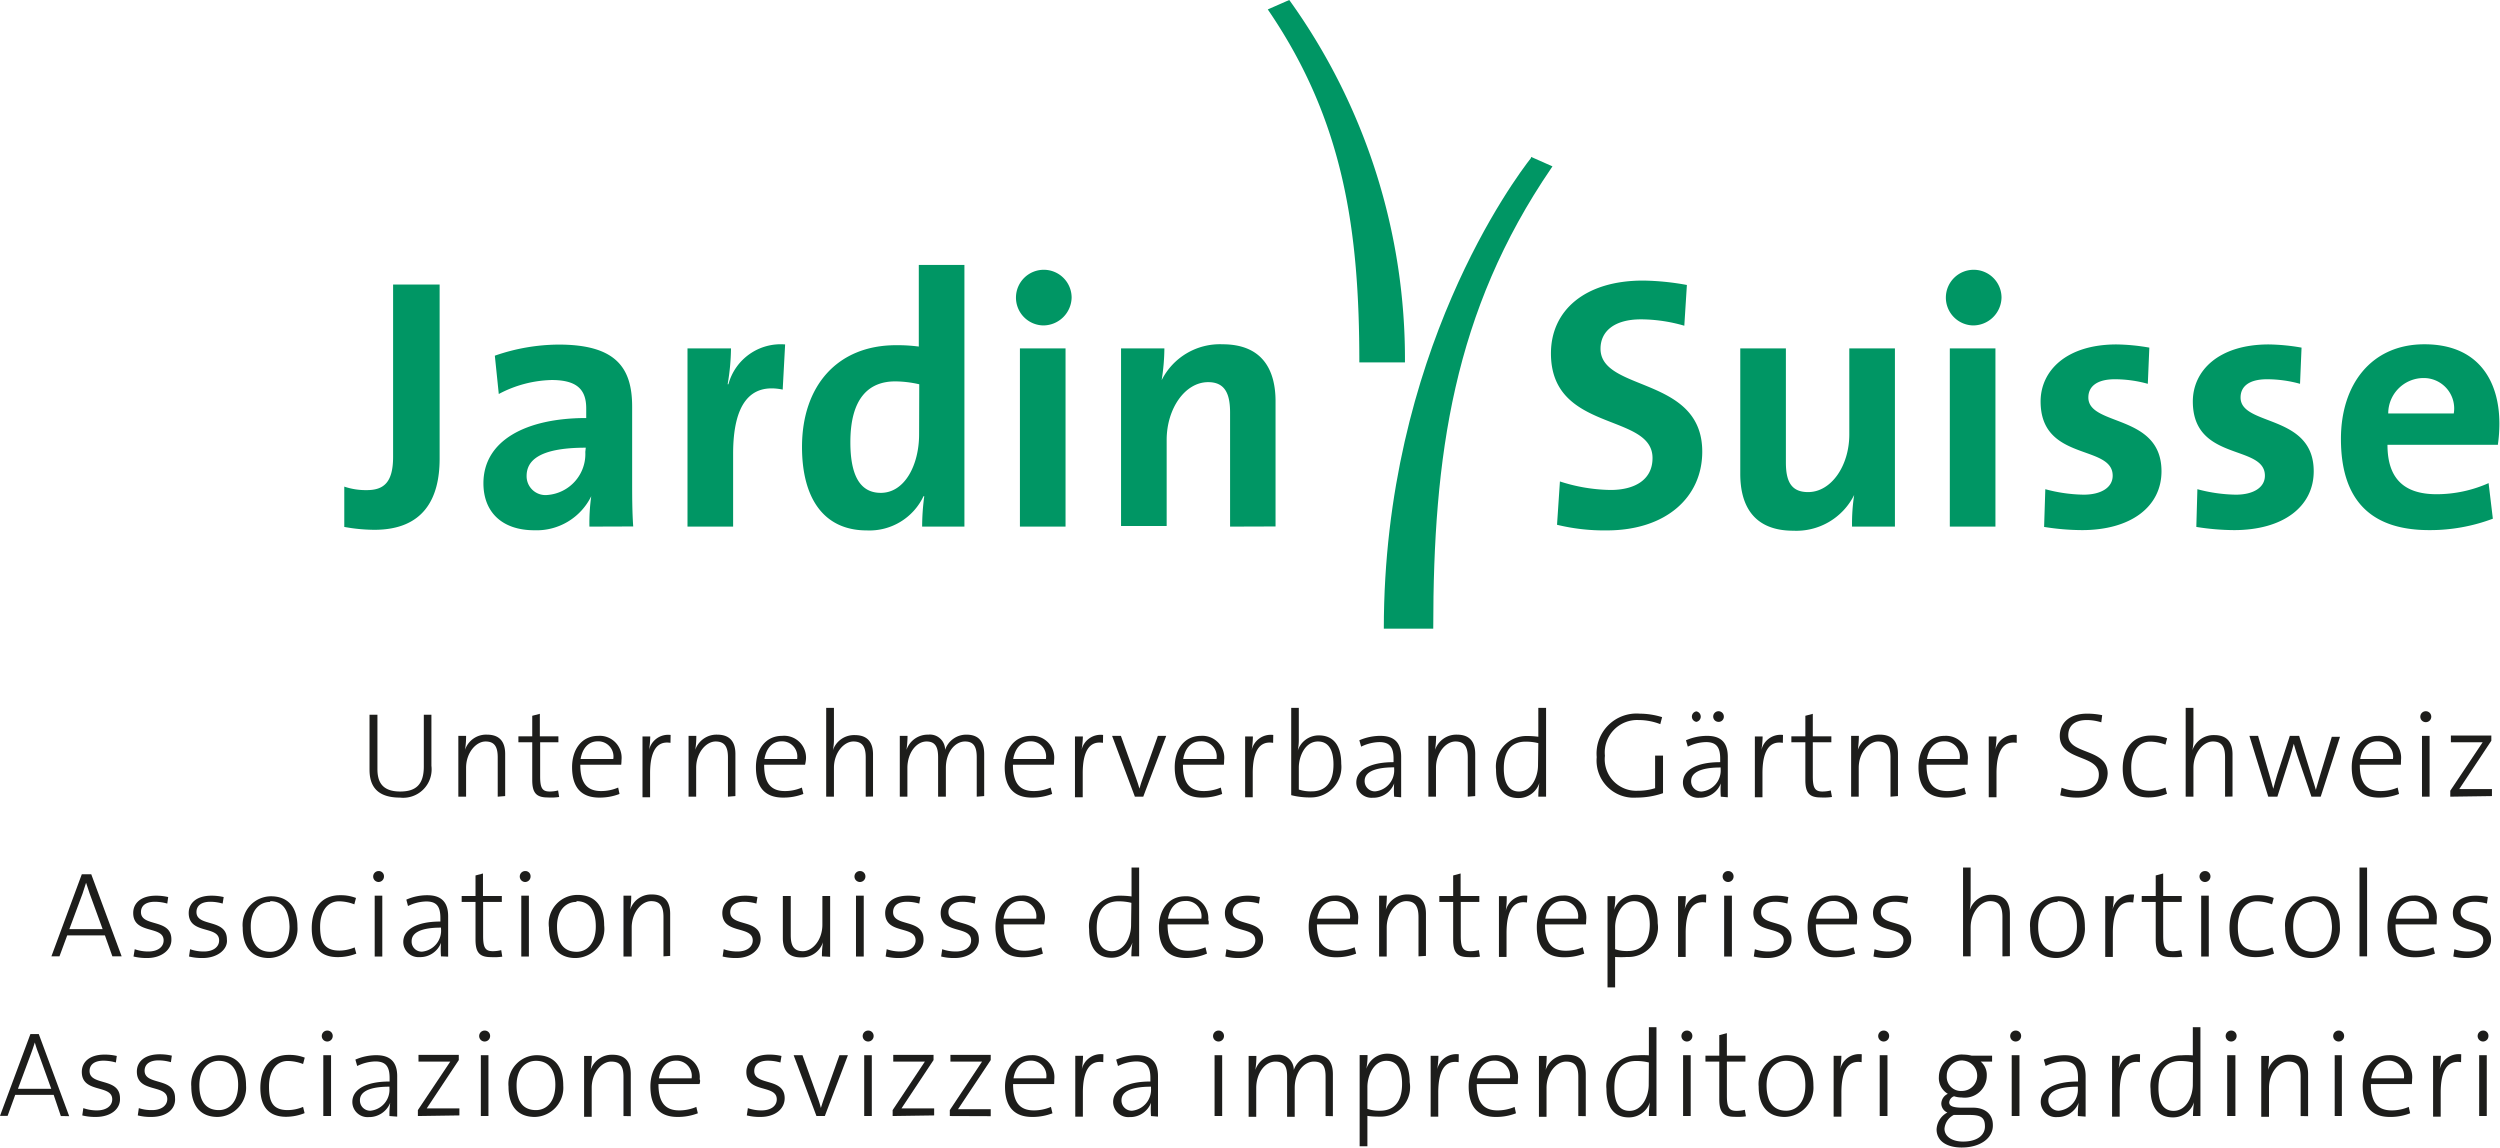 <svg id="Logo" xmlns="http://www.w3.org/2000/svg" viewBox="0 0 164.4 75.46"><defs><style>.cls-1{fill:#009664;}.cls-2{fill:#1d1d1b;}</style></defs><path class="cls-1" d="M24.64,34.84a11.14,11.14,0,0,1-2-.19V32a4.4,4.4,0,0,0,1.47.23c1.1,0,1.74-.47,1.74-2.19V18.71h3.06V30.17c0,2.62-1.06,4.67-4.29,4.67"/><path class="cls-1" d="M38.76,34.63a12.75,12.75,0,0,1,.12-2l0,0a4,4,0,0,1-3.74,2.24c-2.13,0-3.35-1.2-3.35-3.09,0-2.8,2.78-4.29,6.76-4.29v-.63c0-1.23-.59-1.87-2.28-1.87a7.78,7.78,0,0,0-3.47.92l-.26-2.52a12.94,12.94,0,0,1,4.2-.73c3.77,0,4.83,1.53,4.83,4.08v4.88c0,.94,0,2,.07,3Zm-.24-5.19c-3.18,0-3.89.92-3.89,1.86A1.24,1.24,0,0,0,36,32.55a2.7,2.7,0,0,0,2.49-2.83Z"/><path class="cls-1" d="M51.47,25.62c-2.17-.45-3.26,1-3.26,4.22v4.79h-3V22.91h2.86a14.67,14.67,0,0,1-.22,2.36h.05a3.56,3.56,0,0,1,3.73-2.62Z"/><path class="cls-1" d="M60.64,34.63a15.18,15.18,0,0,1,.14-2h-.05A3.93,3.93,0,0,1,57,34.88c-2.85,0-4.26-2.14-4.26-5.49,0-4,2.31-6.69,6.19-6.69a10.83,10.83,0,0,1,1.49.09V17.42h3V34.63Zm-.19-9.36a7.25,7.25,0,0,0-1.58-.19c-1.72,0-2.95,1.08-2.95,4,0,2.19.64,3.33,2,3.33,1.58,0,2.52-1.84,2.52-3.85Z"/><path class="cls-1" d="M68.58,21.4a1.83,1.83,0,1,1,1.89-1.84,1.87,1.87,0,0,1-1.89,1.84m-1.51,1.51h3V34.63h-3Z"/><path class="cls-1" d="M80.89,34.63v-7.5c0-1.23-.33-2-1.44-2-1.53,0-2.73,1.75-2.73,3.8v5.66h-3V22.91h2.85A13.79,13.79,0,0,1,76.39,25l0,0a4.28,4.28,0,0,1,4-2.36c2.64,0,3.49,1.7,3.49,3.75v8.23Z"/><path class="cls-1" d="M105.65,34.88a13.19,13.19,0,0,1-3.26-.37l.19-2.85a11.25,11.25,0,0,0,3.33.56c1.55,0,2.76-.64,2.76-2.1,0-3-6.68-1.65-6.68-6.88,0-2.83,2.24-4.79,6.06-4.79a16.94,16.94,0,0,1,2.88.29l-.17,2.68a10.34,10.34,0,0,0-2.85-.42c-1.77,0-2.66.8-2.66,1.93,0,2.85,6.69,1.79,6.69,6.77,0,3-2.38,5.18-6.29,5.18"/><path class="cls-1" d="M121.79,34.63a12.54,12.54,0,0,1,.14-2.08l0,0a4.25,4.25,0,0,1-4,2.35c-2.64,0-3.49-1.69-3.49-3.74V22.91h3v7.5c0,1.22.33,1.95,1.46,1.95,1.53,0,2.71-1.74,2.71-3.79V22.91h3V34.63Z"/><path class="cls-1" d="M129.73,21.4a1.83,1.83,0,1,1,1.89-1.84,1.87,1.87,0,0,1-1.89,1.84m-1.51,1.51h3V34.63h-3Z"/><path class="cls-1" d="M136.88,34.86a16,16,0,0,1-2.46-.21l.08-2.48a10.2,10.2,0,0,0,2.52.36c1.15,0,1.91-.47,1.91-1.25,0-2.08-4.74-.9-4.74-4.88,0-2,1.67-3.75,5-3.75a13.26,13.26,0,0,1,2.15.21l-.1,2.38a8.12,8.12,0,0,0-2.17-.3c-1.17,0-1.74.47-1.74,1.2,0,1.91,4.81,1.06,4.81,4.85,0,2.32-2,3.87-5.23,3.87"/><path class="cls-1" d="M146.88,34.86a16,16,0,0,1-2.45-.21l.07-2.48a10.29,10.29,0,0,0,2.53.36c1.15,0,1.91-.47,1.91-1.25,0-2.08-4.74-.9-4.74-4.88,0-2,1.67-3.75,5-3.75a13.37,13.37,0,0,1,2.15.21l-.1,2.38a8.12,8.12,0,0,0-2.17-.3c-1.18,0-1.74.47-1.74,1.2,0,1.91,4.81,1.06,4.81,4.85,0,2.32-2,3.87-5.24,3.87"/><path class="cls-1" d="M164.3,29.25H157c0,2.19,1.06,3.25,3.23,3.25a8.43,8.43,0,0,0,3.42-.73l.28,2.34a11.72,11.72,0,0,1-4.19.75c-3.73,0-5.8-1.86-5.8-6,0-3.58,2-6.22,5.49-6.22s4.93,2.33,4.93,5.23a9.93,9.93,0,0,1-.1,1.37m-4.93-4.38a2.33,2.33,0,0,0-2.28,2.33h4.31a2,2,0,0,0-2-2.33"/><path class="cls-1" d="M100.67,10.4C99.68,11.66,91,23.22,91,41.34h3.25c0-11.36,1.32-20.85,7.76-30.28l.08-.12-1.4-.62Z"/><path class="cls-1" d="M83.37.62l.08.12C88.38,8,89.39,15.19,89.39,23.83h3A40.42,40.42,0,0,0,84.84.08L84.78,0Z"/><path class="cls-2" d="M26.3,52.45c-1.66,0-2-.93-2-1.84V47h.52v3.57c0,.8.27,1.48,1.5,1.48,1,0,1.55-.43,1.55-1.64V47h.5v3.36A1.87,1.87,0,0,1,26.3,52.45Z"/><path class="cls-2" d="M32.73,52.39V49.81c0-.66-.18-1.05-.8-1.05s-1.28.73-1.28,1.73v1.9h-.51v-4h.51a5.45,5.45,0,0,1-.07.92h0a1.46,1.46,0,0,1,1.44-1c.92,0,1.2.57,1.2,1.27v2.77Z"/><path class="cls-2" d="M36,52.44c-.77,0-1-.35-1-1.15V48.81h-.91v-.39H35V47.07l.5-.13v1.48h1.22v.39H35.52v2.24c0,.76.13,1,.63,1a2.17,2.17,0,0,0,.55-.07l.07.43A3.62,3.62,0,0,1,36,52.44Z"/><path class="cls-2" d="M40.85,50.29H38.16c0,1.2.44,1.73,1.37,1.73a2.84,2.84,0,0,0,1.12-.23l.09.42a3.59,3.59,0,0,1-1.33.24c-1.16,0-1.79-.64-1.79-2,0-1.18.64-2.06,1.72-2.06a1.44,1.44,0,0,1,1.53,1.59A2.58,2.58,0,0,1,40.85,50.29Zm-1.54-1.54c-.59,0-1,.42-1.13,1.16h2.15A1,1,0,0,0,39.31,48.75Z"/><path class="cls-2" d="M44.09,48.85c-.91-.15-1.34.57-1.34,2v1.58h-.5v-4h.51a5.75,5.75,0,0,1-.1,1h0a1.29,1.29,0,0,1,1.44-1.1Z"/><path class="cls-2" d="M47.87,52.39V49.81c0-.66-.19-1.05-.81-1.05s-1.28.73-1.28,1.73v1.9h-.5v-4h.51a5.45,5.45,0,0,1-.07.92h0a1.48,1.48,0,0,1,1.44-1c.92,0,1.2.57,1.2,1.27v2.77Z"/><path class="cls-2" d="M52.94,50.29H50.25c0,1.2.44,1.73,1.36,1.73a2.77,2.77,0,0,0,1.12-.23l.1.42a3.63,3.63,0,0,1-1.33.24c-1.16,0-1.79-.64-1.79-2,0-1.18.64-2.06,1.72-2.06A1.44,1.44,0,0,1,53,49.94,2.58,2.58,0,0,1,52.94,50.29ZM51.4,48.75c-.59,0-1,.42-1.13,1.16h2.15A1,1,0,0,0,51.4,48.75Z"/><path class="cls-2" d="M56.93,52.39V49.81c0-.66-.19-1.05-.81-1.05s-1.28.73-1.28,1.73v1.9h-.51V46.55h.51v2a3.74,3.74,0,0,1-.07.79h0a1.47,1.47,0,0,1,1.44-1c.92,0,1.2.57,1.2,1.27v2.77Z"/><path class="cls-2" d="M64.23,52.39V49.81c0-.63-.15-1.05-.77-1.05s-1.26.65-1.26,1.75v1.88h-.51V49.81c0-.57-.11-1.05-.76-1.05s-1.26.72-1.26,1.75v1.88h-.5v-4h.51a6.86,6.86,0,0,1-.07.92h0a1.48,1.48,0,0,1,1.43-1,1,1,0,0,1,1.11,1,1.47,1.47,0,0,1,1.4-1c.74,0,1.17.38,1.17,1.28v2.76Z"/><path class="cls-2" d="M69.3,50.29H66.61c0,1.2.44,1.73,1.36,1.73a2.77,2.77,0,0,0,1.12-.23l.1.42a3.63,3.63,0,0,1-1.33.24c-1.16,0-1.79-.64-1.79-2,0-1.18.64-2.06,1.72-2.06a1.44,1.44,0,0,1,1.53,1.59A2.58,2.58,0,0,1,69.3,50.29Zm-1.54-1.54c-.59,0-1,.42-1.13,1.16h2.15A1,1,0,0,0,67.76,48.75Z"/><path class="cls-2" d="M72.53,48.85c-.9-.15-1.33.57-1.33,2v1.58h-.51v-4h.52a5.84,5.84,0,0,1-.11,1h0a1.29,1.29,0,0,1,1.44-1.1Z"/><path class="cls-2" d="M75.18,52.39h-.55l-1.5-4h.58l1,2.79c.09.25.15.44.22.68h0q.09-.33.21-.66l1-2.81h.55Z"/><path class="cls-2" d="M80.48,50.29H77.79c0,1.2.44,1.73,1.37,1.73a2.84,2.84,0,0,0,1.12-.23l.09.42a3.57,3.57,0,0,1-1.32.24c-1.16,0-1.8-.64-1.8-2,0-1.18.64-2.06,1.72-2.06a1.44,1.44,0,0,1,1.53,1.59A2.58,2.58,0,0,1,80.48,50.29Zm-1.54-1.54c-.59,0-1,.42-1.13,1.16H80A1,1,0,0,0,78.94,48.75Z"/><path class="cls-2" d="M83.72,48.85c-.91-.15-1.34.57-1.34,2v1.58h-.5v-4h.51a5.75,5.75,0,0,1-.1,1h0a1.29,1.29,0,0,1,1.44-1.1Z"/><path class="cls-2" d="M86.2,52.44a4.92,4.92,0,0,1-1.29-.15V46.55h.5v2.09a3.45,3.45,0,0,1-.07.72h0a1.45,1.45,0,0,1,1.39-1c.93,0,1.47.63,1.47,1.87A2,2,0,0,1,86.2,52.44Zm.47-3.68c-.86,0-1.26,1-1.26,1.71v1.45a2.44,2.44,0,0,0,.84.12c.87,0,1.44-.52,1.44-1.77C87.69,49.33,87.37,48.76,86.67,48.76Z"/><path class="cls-2" d="M91.68,52.39a5.59,5.59,0,0,1,0-.87h0a1.47,1.47,0,0,1-1.41.94,1,1,0,0,1-1.08-1c0-.79.84-1.34,2.45-1.34v-.22c0-.74-.23-1.1-.94-1.1a2.87,2.87,0,0,0-1.19.3l-.12-.42a3.5,3.5,0,0,1,1.38-.29c1,0,1.37.54,1.37,1.38v1.43c0,.41,0,.87,0,1.23Zm0-1.93c-1.51,0-1.94.43-1.94.88a.67.67,0,0,0,.7.7,1.39,1.39,0,0,0,1.24-1.48Z"/><path class="cls-2" d="M96.52,52.39V49.81c0-.66-.19-1.05-.81-1.05s-1.28.73-1.28,1.73v1.9h-.5v-4h.51a6.74,6.74,0,0,1-.07.92h0a1.48,1.48,0,0,1,1.44-1c.92,0,1.2.57,1.2,1.27v2.77Z"/><path class="cls-2" d="M101.16,52.39a5.49,5.49,0,0,1,.07-.91h0a1.43,1.43,0,0,1-1.38,1c-1,0-1.47-.71-1.47-1.87a2,2,0,0,1,2-2.21,5.36,5.36,0,0,1,.78.05V46.55h.51v5.84Zm0-3.52a3.42,3.42,0,0,0-.83-.1c-.87,0-1.44.52-1.44,1.76,0,.95.32,1.52,1,1.52.85,0,1.25-1,1.25-1.72Z"/><path class="cls-2" d="M107.62,52.45A2.44,2.44,0,0,1,105,49.79a2.63,2.63,0,0,1,2.83-2.86,5,5,0,0,1,1.47.23l-.12.46a3.94,3.94,0,0,0-1.43-.27,2.13,2.13,0,0,0-2.21,2.35A2.07,2.07,0,0,0,107.7,52a3.69,3.69,0,0,0,1.14-.17V49.69h.52v2.47A5.34,5.34,0,0,1,107.62,52.45Z"/><path class="cls-2" d="M113.16,52.39a5.59,5.59,0,0,1,0-.87h0a1.47,1.47,0,0,1-1.41.94,1,1,0,0,1-1.08-1c0-.79.84-1.34,2.45-1.34v-.22c0-.74-.23-1.1-.94-1.1a2.87,2.87,0,0,0-1.19.3l-.12-.42a3.51,3.51,0,0,1,1.39-.29c1,0,1.36.54,1.36,1.38v1.43c0,.41,0,.87,0,1.23Zm-1.61-4.92a.35.35,0,0,1,0-.69.35.35,0,0,1,0,.69Zm1.6,3c-1.5,0-1.94.43-1.94.88a.67.67,0,0,0,.7.7,1.39,1.39,0,0,0,1.24-1.48Zm-.13-3a.35.35,0,1,1,.34-.34A.34.34,0,0,1,113,47.47Z"/><path class="cls-2" d="M117.24,48.85c-.91-.15-1.34.57-1.34,2v1.58h-.5v-4h.51a5.75,5.75,0,0,1-.1,1h0a1.29,1.29,0,0,1,1.44-1.1Z"/><path class="cls-2" d="M119.72,52.44c-.78,0-1-.35-1-1.15V48.81h-.92v-.39h.92V47.07l.49-.13v1.48h1.22v.39h-1.22v2.24c0,.76.14,1,.63,1a2.17,2.17,0,0,0,.55-.07l.08.43A3.77,3.77,0,0,1,119.72,52.44Z"/><path class="cls-2" d="M124.32,52.39V49.81c0-.66-.19-1.05-.81-1.05s-1.28.73-1.28,1.73v1.9h-.5v-4h.51a6.74,6.74,0,0,1-.07.92h0a1.48,1.48,0,0,1,1.44-1c.92,0,1.2.57,1.2,1.27v2.77Z"/><path class="cls-2" d="M129.39,50.29h-2.7c0,1.2.44,1.73,1.37,1.73a2.84,2.84,0,0,0,1.12-.23l.1.42a3.67,3.67,0,0,1-1.33.24c-1.16,0-1.79-.64-1.79-2,0-1.18.64-2.06,1.72-2.06a1.44,1.44,0,0,1,1.52,1.59C129.4,50,129.4,50.15,129.39,50.29Zm-1.55-1.54c-.59,0-1,.42-1.12,1.16h2.15A1,1,0,0,0,127.84,48.75Z"/><path class="cls-2" d="M132.62,48.85c-.9-.15-1.33.57-1.33,2v1.58h-.51v-4h.51a5.75,5.75,0,0,1-.1,1h0a1.28,1.28,0,0,1,1.43-1.1Z"/><path class="cls-2" d="M136.62,52.45a3.94,3.94,0,0,1-1.14-.15l.09-.5a3,3,0,0,0,1.09.21c.73,0,1.36-.3,1.36-1.08,0-1.34-2.57-.86-2.57-2.54,0-.84.63-1.46,1.79-1.46a4.87,4.87,0,0,1,1,.1l-.06.47a3.24,3.24,0,0,0-.94-.15c-.83,0-1.23.39-1.23,1,0,1.3,2.59.83,2.59,2.52C138.56,51.8,137.8,52.45,136.62,52.45Z"/><path class="cls-2" d="M141.29,52.44c-.84,0-1.7-.36-1.7-1.9,0-1.32.66-2.17,1.86-2.17a2.83,2.83,0,0,1,1.06.18l-.11.42a2.9,2.9,0,0,0-1-.2c-.8,0-1.25.7-1.25,1.67S140.37,52,141.4,52a2.67,2.67,0,0,0,1-.21l.1.41A3.3,3.3,0,0,1,141.29,52.44Z"/><path class="cls-2" d="M146.32,52.39V49.81c0-.66-.18-1.05-.8-1.05s-1.28.73-1.28,1.73v1.9h-.51V46.55h.51v2a3.74,3.74,0,0,1-.07.79h0a1.47,1.47,0,0,1,1.44-1c.92,0,1.2.57,1.2,1.27v2.77Z"/><path class="cls-2" d="M152.61,52.39H152l-.94-2.75c-.08-.24-.15-.48-.22-.73h0c-.08.34-.19.66-.29,1l-.79,2.48h-.6l-1.24-4h.57l.74,2.55c.1.36.2.69.26.93h0c.07-.29.17-.62.26-.93l.83-2.55h.61L152,51c.17.51.22.71.29.94h0c.08-.29.16-.53.27-.93l.78-2.56h.54Z"/><path class="cls-2" d="M157.88,50.29h-2.7c0,1.2.44,1.73,1.37,1.73a2.84,2.84,0,0,0,1.12-.23l.09.42a3.57,3.57,0,0,1-1.32.24c-1.16,0-1.79-.64-1.79-2,0-1.18.64-2.06,1.71-2.06a1.44,1.44,0,0,1,1.53,1.59C157.89,50,157.89,50.15,157.88,50.29Zm-1.55-1.54c-.59,0-1,.42-1.12,1.16h2.15A1,1,0,0,0,156.33,48.75Z"/><path class="cls-2" d="M159.52,47.49a.36.36,0,1,1,.36-.36A.36.36,0,0,1,159.52,47.49Zm-.25,4.9v-4h.5v4Z"/><path class="cls-2" d="M161.13,52.39V52l2.13-3.19h-2.09v-.44h2.66v.34l-2.11,3.18h2.15v.46Z"/><path class="cls-2" d="M7.39,62.89,6.9,61.51H4.42l-.51,1.38H3.38l2-5.4H6l2,5.4ZM5.9,58.77c-.09-.26-.17-.49-.24-.72h0c-.07.23-.15.46-.23.71L4.56,61.1H6.75Z"/><path class="cls-2" d="M9.67,63a3.57,3.57,0,0,1-.89-.1l.08-.48a2.62,2.62,0,0,0,.9.15c.59,0,1-.28,1-.73,0-1-2-.37-2-1.8,0-.66.52-1.14,1.5-1.14a3.5,3.5,0,0,1,.8.09l-.06.43a3,3,0,0,0-.81-.12c-.62,0-.92.27-.92.68,0,1,2,.4,2,1.79C11.3,62.4,10.69,63,9.67,63Z"/><path class="cls-2" d="M13.32,63a3.57,3.57,0,0,1-.89-.1l.07-.48a2.67,2.67,0,0,0,.91.15c.59,0,1-.28,1-.73,0-1-2-.37-2-1.8,0-.66.52-1.14,1.5-1.14a3.57,3.57,0,0,1,.8.09l-.07.43a2.91,2.91,0,0,0-.8-.12c-.62,0-.92.27-.92.68,0,1,2,.4,2,1.79C15,62.4,14.34,63,13.32,63Z"/><path class="cls-2" d="M17.69,63c-1.06,0-1.73-.64-1.73-2a1.88,1.88,0,0,1,1.86-2.06c.93,0,1.74.51,1.74,2A1.92,1.92,0,0,1,17.69,63Zm.08-3.69c-.66,0-1.28.5-1.28,1.61s.46,1.67,1.29,1.67c.65,0,1.26-.51,1.26-1.67C19,59.87,18.61,59.26,17.77,59.26Z"/><path class="cls-2" d="M22.2,62.94c-.84,0-1.7-.36-1.7-1.9,0-1.32.65-2.17,1.86-2.17a2.74,2.74,0,0,1,1.05.18l-.11.42a2.85,2.85,0,0,0-1-.2c-.8,0-1.25.7-1.25,1.67s.25,1.57,1.27,1.57a2.59,2.59,0,0,0,1-.21l.11.41A3.3,3.3,0,0,1,22.2,62.94Z"/><path class="cls-2" d="M24.9,58a.36.36,0,0,1,0-.72.34.34,0,0,1,.35.36A.36.36,0,0,1,24.9,58Zm-.26,4.9v-4h.5v4Z"/><path class="cls-2" d="M29,62.89A5.59,5.59,0,0,1,29,62h0a1.47,1.47,0,0,1-1.41.94,1,1,0,0,1-1.07-1c0-.79.84-1.34,2.44-1.34v-.22c0-.74-.22-1.1-.93-1.1a2.87,2.87,0,0,0-1.2.3l-.11-.42a3.42,3.42,0,0,1,1.38-.29c1,0,1.37.54,1.37,1.38v1.43c0,.41,0,.87,0,1.23ZM29,61c-1.5,0-1.93.43-1.93.88a.66.66,0,0,0,.69.7A1.39,1.39,0,0,0,29,61.06Z"/><path class="cls-2" d="M32.27,62.94c-.77,0-1-.35-1-1.15V59.31h-.91v-.39h.91V57.57l.49-.13v1.48H33v.39H31.77v2.24c0,.76.14,1,.64,1a2.23,2.23,0,0,0,.55-.07l.07.43A3.69,3.69,0,0,1,32.27,62.94Z"/><path class="cls-2" d="M34.54,58a.36.36,0,0,1,0-.72.34.34,0,0,1,.35.36A.36.36,0,0,1,34.54,58Zm-.26,4.9v-4h.5v4Z"/><path class="cls-2" d="M37.83,63c-1,0-1.73-.64-1.73-2A1.89,1.89,0,0,1,38,58.85c.92,0,1.73.51,1.73,2A1.92,1.92,0,0,1,37.83,63Zm.08-3.69c-.66,0-1.28.5-1.28,1.61s.46,1.67,1.29,1.67c.65,0,1.26-.51,1.26-1.67C39.18,59.87,38.75,59.26,37.91,59.26Z"/><path class="cls-2" d="M43.63,62.89V60.31c0-.66-.18-1.05-.81-1.05S41.54,60,41.54,61v1.9H41v-4h.51a5.45,5.45,0,0,1-.07.92h0a1.45,1.45,0,0,1,1.43-1c.92,0,1.2.57,1.2,1.27v2.77Z"/><path class="cls-2" d="M48.41,63a3.51,3.51,0,0,1-.89-.1l.07-.48a2.67,2.67,0,0,0,.91.15c.59,0,1-.28,1-.73,0-1-2-.37-2-1.8,0-.66.52-1.14,1.51-1.14a3.57,3.57,0,0,1,.8.09l-.07.43a3,3,0,0,0-.81-.12c-.61,0-.91.27-.91.68,0,1,2,.4,2,1.79C50,62.4,49.43,63,48.41,63Z"/><path class="cls-2" d="M54.05,62.89a5.57,5.57,0,0,1,.07-.93h0a1.46,1.46,0,0,1-1.44,1c-.92,0-1.2-.56-1.2-1.27V58.92H52v2.57c0,.66.17,1.06.8,1.06s1.28-.73,1.28-1.74V58.92h.51v4Z"/><path class="cls-2" d="M56.55,58a.36.36,0,0,1,0-.72.35.35,0,0,1,.36.36A.36.36,0,0,1,56.55,58Zm-.26,4.9v-4h.51v4Z"/><path class="cls-2" d="M59.13,63a3.51,3.51,0,0,1-.89-.1l.07-.48a2.66,2.66,0,0,0,.9.15c.6,0,1-.28,1-.73,0-1-2-.37-2-1.8,0-.66.52-1.14,1.51-1.14a3.57,3.57,0,0,1,.8.09l-.07.43a3,3,0,0,0-.81-.12c-.61,0-.91.27-.91.68,0,1,2,.4,2,1.79C60.76,62.4,60.15,63,59.13,63Z"/><path class="cls-2" d="M62.77,63a3.43,3.43,0,0,1-.88-.1l.07-.48a2.62,2.62,0,0,0,.9.15c.59,0,1-.28,1-.73,0-1-2-.37-2-1.8,0-.66.52-1.14,1.5-1.14a3.5,3.5,0,0,1,.8.09l-.06.43a3,3,0,0,0-.81-.12c-.61,0-.92.27-.92.68,0,1,2,.4,2,1.79C64.41,62.4,63.8,63,62.77,63Z"/><path class="cls-2" d="M68.66,60.79H66c0,1.2.44,1.73,1.36,1.73a2.77,2.77,0,0,0,1.12-.23l.1.42a3.63,3.63,0,0,1-1.33.24c-1.16,0-1.79-.64-1.79-2,0-1.18.64-2.06,1.72-2.06a1.44,1.44,0,0,1,1.53,1.59A2.58,2.58,0,0,1,68.66,60.79Zm-1.54-1.54c-.59,0-1,.42-1.13,1.16h2.15A1,1,0,0,0,67.12,59.25Z"/><path class="cls-2" d="M74.4,62.89a5.49,5.49,0,0,1,.07-.91h0a1.43,1.43,0,0,1-1.38,1c-1,0-1.47-.71-1.47-1.87a2,2,0,0,1,2-2.21,5.58,5.58,0,0,1,.79.05V57.05h.5v5.84Zm0-3.52a3.56,3.56,0,0,0-.84-.1c-.87,0-1.44.52-1.44,1.76,0,.95.33,1.52,1,1.52.86,0,1.26-1,1.26-1.72Z"/><path class="cls-2" d="M79.48,60.79h-2.7c0,1.2.44,1.73,1.37,1.73a2.84,2.84,0,0,0,1.12-.23l.1.42A3.67,3.67,0,0,1,78,63c-1.16,0-1.79-.64-1.79-2,0-1.18.64-2.06,1.72-2.06a1.44,1.44,0,0,1,1.52,1.59C79.49,60.5,79.49,60.65,79.48,60.79Zm-1.55-1.54c-.59,0-1,.42-1.12,1.16H79A1,1,0,0,0,77.93,59.25Z"/><path class="cls-2" d="M81.46,63a3.43,3.43,0,0,1-.88-.1l.07-.48a2.62,2.62,0,0,0,.9.15c.59,0,1-.28,1-.73,0-1-2-.37-2-1.8,0-.66.52-1.14,1.5-1.14a3.5,3.5,0,0,1,.8.09l-.06.43a3,3,0,0,0-.81-.12c-.61,0-.92.27-.92.68,0,1,2,.4,2,1.79C83.09,62.4,82.49,63,81.46,63Z"/><path class="cls-2" d="M89.29,60.79H86.6c0,1.2.44,1.73,1.37,1.73a2.76,2.76,0,0,0,1.11-.23l.1.42a3.59,3.59,0,0,1-1.33.24c-1.16,0-1.79-.64-1.79-2,0-1.18.64-2.06,1.72-2.06a1.44,1.44,0,0,1,1.53,1.59A2.58,2.58,0,0,1,89.29,60.79Zm-1.54-1.54c-.59,0-1,.42-1.13,1.16h2.15A1,1,0,0,0,87.75,59.25Z"/><path class="cls-2" d="M93.28,62.89V60.31c0-.66-.19-1.05-.81-1.05S91.19,60,91.19,61v1.9h-.5v-4h.51a6.74,6.74,0,0,1-.07.92h0a1.48,1.48,0,0,1,1.44-1c.92,0,1.2.57,1.2,1.27v2.77Z"/><path class="cls-2" d="M96.56,62.94c-.78,0-1-.35-1-1.15V59.31h-.91v-.39h.91V57.57l.49-.13v1.48h1.23v.39H96.06v2.24c0,.76.14,1,.63,1a2.31,2.31,0,0,0,.56-.07l.07.43A3.69,3.69,0,0,1,96.56,62.94Z"/><path class="cls-2" d="M100.41,59.35c-.91-.15-1.34.57-1.34,2v1.58h-.5v-4h.51A5,5,0,0,1,99,60h0a1.29,1.29,0,0,1,1.44-1.1Z"/><path class="cls-2" d="M104.29,60.79H101.6c0,1.2.44,1.73,1.36,1.73a2.77,2.77,0,0,0,1.12-.23l.1.42a3.63,3.63,0,0,1-1.33.24c-1.16,0-1.79-.64-1.79-2,0-1.18.64-2.06,1.72-2.06a1.44,1.44,0,0,1,1.53,1.59A2.58,2.58,0,0,1,104.29,60.79Zm-1.54-1.54c-.59,0-1,.42-1.13,1.16h2.15A1,1,0,0,0,102.75,59.25Z"/><path class="cls-2" d="M107,62.93a5.24,5.24,0,0,1-.79,0v2h-.5v-6h.51a5.49,5.49,0,0,1-.07.91h0a1.46,1.46,0,0,1,1.39-1c.93,0,1.47.63,1.47,1.87A1.94,1.94,0,0,1,107,62.93Zm.47-3.67c-.86,0-1.26,1-1.26,1.71v1.45a2.38,2.38,0,0,0,.83.12c.87,0,1.45-.52,1.45-1.77C108.47,59.83,108.15,59.26,107.45,59.26Z"/><path class="cls-2" d="M112.19,59.35c-.9-.15-1.34.57-1.34,2v1.58h-.5v-4h.51a5.75,5.75,0,0,1-.1,1h0a1.29,1.29,0,0,1,1.44-1.1Z"/><path class="cls-2" d="M113.64,58a.36.36,0,0,1,0-.72.35.35,0,0,1,.36.36A.36.36,0,0,1,113.64,58Zm-.26,4.9v-4h.51v4Z"/><path class="cls-2" d="M116.21,63a3.43,3.43,0,0,1-.88-.1l.07-.48a2.62,2.62,0,0,0,.9.15c.59,0,1-.28,1-.73,0-1-2-.37-2-1.8,0-.66.52-1.14,1.5-1.14a3.5,3.5,0,0,1,.8.09l-.06.43a3,3,0,0,0-.81-.12c-.61,0-.92.27-.92.68,0,1,2,.4,2,1.79C117.84,62.4,117.24,63,116.21,63Z"/><path class="cls-2" d="M122.1,60.79h-2.69c0,1.2.44,1.73,1.36,1.73a2.77,2.77,0,0,0,1.12-.23l.1.42a3.63,3.63,0,0,1-1.33.24c-1.16,0-1.79-.64-1.79-2,0-1.18.64-2.06,1.72-2.06a1.44,1.44,0,0,1,1.53,1.59A2.58,2.58,0,0,1,122.1,60.79Zm-1.54-1.54c-.59,0-1,.42-1.13,1.16h2.15A1,1,0,0,0,120.56,59.25Z"/><path class="cls-2" d="M124.09,63a3.51,3.51,0,0,1-.89-.1l.07-.48a2.66,2.66,0,0,0,.9.15c.6,0,1-.28,1-.73,0-1-2-.37-2-1.8,0-.66.52-1.14,1.51-1.14a3.57,3.57,0,0,1,.8.09l-.07.43a3,3,0,0,0-.81-.12c-.61,0-.92.27-.92.68,0,1,2,.4,2,1.79C125.72,62.4,125.11,63,124.09,63Z"/><path class="cls-2" d="M131.68,62.89V60.31c0-.66-.19-1.05-.81-1.05s-1.28.73-1.28,1.73v1.9h-.5V57.05h.5v2a4.62,4.62,0,0,1-.06.79h0a1.48,1.48,0,0,1,1.44-1c.92,0,1.2.57,1.2,1.27v2.77Z"/><path class="cls-2" d="M135.23,63c-1.06,0-1.73-.64-1.73-2a1.88,1.88,0,0,1,1.87-2.06c.92,0,1.73.51,1.73,2A1.92,1.92,0,0,1,135.23,63Zm.08-3.69c-.66,0-1.28.5-1.28,1.61s.46,1.67,1.29,1.67c.65,0,1.26-.51,1.26-1.67C136.58,59.87,136.15,59.26,135.31,59.26Z"/><path class="cls-2" d="M140.28,59.35c-.91-.15-1.34.57-1.34,2v1.58h-.5v-4H139a5.75,5.75,0,0,1-.1,1h0a1.29,1.29,0,0,1,1.44-1.1Z"/><path class="cls-2" d="M142.76,62.94c-.78,0-1-.35-1-1.15V59.31h-.92v-.39h.92V57.57l.49-.13v1.48h1.22v.39h-1.22v2.24c0,.76.14,1,.63,1a2.17,2.17,0,0,0,.55-.07l.08.43A3.77,3.77,0,0,1,142.76,62.94Z"/><path class="cls-2" d="M145,58a.36.36,0,0,1,0-.72.35.35,0,0,1,.36.36A.36.36,0,0,1,145,58Zm-.25,4.9v-4h.5v4Z"/><path class="cls-2" d="M148.31,62.94c-.84,0-1.7-.36-1.7-1.9,0-1.32.65-2.17,1.86-2.17a2.74,2.74,0,0,1,1.05.18l-.11.42a2.85,2.85,0,0,0-1-.2c-.8,0-1.25.7-1.25,1.67s.25,1.57,1.27,1.57a2.59,2.59,0,0,0,1-.21l.11.41A3.3,3.3,0,0,1,148.31,62.94Z"/><path class="cls-2" d="M152,63c-1.06,0-1.73-.64-1.73-2a1.88,1.88,0,0,1,1.86-2.06c.93,0,1.74.51,1.74,2A1.92,1.92,0,0,1,152,63Zm.08-3.69c-.66,0-1.28.5-1.28,1.61s.46,1.67,1.29,1.67c.65,0,1.26-.51,1.26-1.67C153.3,59.87,152.87,59.26,152,59.26Z"/><path class="cls-2" d="M155.16,62.89V57.05h.5v5.84Z"/><path class="cls-2" d="M160.23,60.79h-2.7c0,1.2.44,1.73,1.37,1.73a2.84,2.84,0,0,0,1.12-.23l.1.42a3.67,3.67,0,0,1-1.33.24c-1.16,0-1.79-.64-1.79-2,0-1.18.64-2.06,1.72-2.06a1.44,1.44,0,0,1,1.52,1.59C160.24,60.5,160.24,60.65,160.23,60.79Zm-1.55-1.54c-.59,0-1,.42-1.12,1.16h2.15A1,1,0,0,0,158.68,59.25Z"/><path class="cls-2" d="M162.21,63a3.43,3.43,0,0,1-.88-.1l.07-.48a2.62,2.62,0,0,0,.9.15c.59,0,1-.28,1-.73,0-1-2-.37-2-1.8,0-.66.52-1.14,1.5-1.14a3.5,3.5,0,0,1,.8.09l-.06.43a3,3,0,0,0-.81-.12c-.62,0-.92.27-.92.68,0,1,2,.4,2,1.79C163.84,62.4,163.24,63,162.21,63Z"/><path class="cls-2" d="M4,73.39,3.53,72H1l-.5,1.38H0L2,68h.55l2,5.4ZM2.53,69.27a6.74,6.74,0,0,1-.24-.72h0c-.07.23-.15.46-.24.71L1.18,71.6H3.37Z"/><path class="cls-2" d="M6.29,73.45a3.49,3.49,0,0,1-.88-.1l.07-.48a2.66,2.66,0,0,0,.9.15c.59,0,1-.28,1-.73,0-1-2-.37-2-1.8,0-.66.52-1.14,1.5-1.14a3.5,3.5,0,0,1,.8.09l-.06.43a3,3,0,0,0-.81-.12c-.61,0-.92.27-.92.68,0,1,2,.4,2,1.79C7.93,72.9,7.32,73.45,6.29,73.45Z"/><path class="cls-2" d="M9.94,73.45a3.43,3.43,0,0,1-.88-.1l.07-.48A2.62,2.62,0,0,0,10,73c.59,0,1-.28,1-.73,0-1-2-.37-2-1.8,0-.66.52-1.14,1.5-1.14a3.5,3.5,0,0,1,.8.09l-.06.43a3,3,0,0,0-.81-.12c-.61,0-.92.27-.92.68,0,1,2,.4,2,1.79C11.57,72.9,11,73.45,9.94,73.45Z"/><path class="cls-2" d="M14.31,73.45c-1.05,0-1.73-.64-1.73-2a1.89,1.89,0,0,1,1.87-2.06c.93,0,1.73.51,1.73,2A1.92,1.92,0,0,1,14.31,73.45Zm.08-3.69c-.65,0-1.28.5-1.28,1.61S13.58,73,14.4,73c.65,0,1.26-.51,1.26-1.67C15.66,70.37,15.23,69.76,14.39,69.76Z"/><path class="cls-2" d="M18.82,73.44c-.84,0-1.7-.36-1.7-1.9,0-1.32.66-2.17,1.86-2.17a2.83,2.83,0,0,1,1.06.18l-.11.42a2.9,2.9,0,0,0-1-.2c-.8,0-1.24.7-1.24,1.67S17.9,73,18.93,73a2.67,2.67,0,0,0,1-.21l.1.41A3.3,3.3,0,0,1,18.82,73.44Z"/><path class="cls-2" d="M21.52,68.49a.36.36,0,0,1,0-.72.35.35,0,0,1,.36.36A.36.36,0,0,1,21.52,68.49Zm-.26,4.9v-4h.51v4Z"/><path class="cls-2" d="M25.61,73.39a5.59,5.59,0,0,1,.05-.87h0a1.49,1.49,0,0,1-1.41.94,1,1,0,0,1-1.08-1c0-.79.84-1.34,2.45-1.34v-.22c0-.74-.23-1.1-.94-1.1a2.87,2.87,0,0,0-1.19.3l-.12-.42a3.46,3.46,0,0,1,1.38-.29c1,0,1.37.54,1.37,1.38v1.43c0,.41,0,.87,0,1.23Zm0-1.93c-1.51,0-1.94.43-1.94.88a.67.67,0,0,0,.7.7,1.39,1.39,0,0,0,1.24-1.48Z"/><path class="cls-2" d="M27.48,73.39V73l2.13-3.19H27.52v-.44h2.65v.34l-2.11,3.18h2.15v.46Z"/><path class="cls-2" d="M31.87,68.49a.36.36,0,0,1,0-.72.35.35,0,0,1,.36.36A.36.36,0,0,1,31.87,68.49Zm-.25,4.9v-4h.5v4Z"/><path class="cls-2" d="M35.17,73.45c-1.06,0-1.73-.64-1.73-2a1.88,1.88,0,0,1,1.86-2.06c.93,0,1.74.51,1.74,2A1.92,1.92,0,0,1,35.17,73.45Zm.08-3.69c-.66,0-1.28.5-1.28,1.61S34.43,73,35.25,73c.66,0,1.27-.51,1.27-1.67C36.52,70.37,36.09,69.76,35.25,69.76Z"/><path class="cls-2" d="M41,73.39V70.81c0-.66-.19-1-.81-1s-1.28.73-1.28,1.73v1.9h-.5v-4h.51a5.43,5.43,0,0,1-.08.92h0a1.47,1.47,0,0,1,1.44-1c.92,0,1.2.57,1.2,1.27v2.77Z"/><path class="cls-2" d="M46,71.29h-2.7c0,1.2.44,1.73,1.37,1.73a2.84,2.84,0,0,0,1.12-.23l.1.42a3.67,3.67,0,0,1-1.33.24c-1.16,0-1.79-.64-1.79-2,0-1.18.64-2.06,1.72-2.06a1.44,1.44,0,0,1,1.52,1.59C46.05,71,46.05,71.15,46,71.29Zm-1.55-1.54c-.59,0-1,.42-1.12,1.16h2.15A1,1,0,0,0,44.49,69.75Z"/><path class="cls-2" d="M50,73.45a3.51,3.51,0,0,1-.89-.1l.07-.48a2.66,2.66,0,0,0,.9.15c.6,0,1-.28,1-.73,0-1-2-.37-2-1.8,0-.66.52-1.14,1.51-1.14a3.57,3.57,0,0,1,.8.09l-.07.43a3,3,0,0,0-.81-.12c-.61,0-.91.27-.91.68,0,1,2,.4,2,1.79C51.6,72.9,51,73.45,50,73.45Z"/><path class="cls-2" d="M54.24,73.39h-.55l-1.5-4h.58l1,2.79a6.57,6.57,0,0,1,.21.68h0c.07-.22.14-.44.22-.66l1-2.81h.56Z"/><path class="cls-2" d="M57.09,68.49a.36.36,0,0,1,0-.72.35.35,0,0,1,.36.36A.36.36,0,0,1,57.09,68.49Zm-.26,4.9v-4h.5v4Z"/><path class="cls-2" d="M58.7,73.39V73l2.12-3.19H58.74v-.44h2.65v.34l-2.11,3.18h2.15v.46Z"/><path class="cls-2" d="M62.46,73.39V73l2.12-3.19H62.5v-.44h2.65v.34L63,72.94h2.15v.46Z"/><path class="cls-2" d="M69.32,71.29h-2.7c0,1.2.44,1.73,1.37,1.73a2.84,2.84,0,0,0,1.12-.23l.1.42a3.67,3.67,0,0,1-1.33.24c-1.16,0-1.79-.64-1.79-2,0-1.18.64-2.06,1.72-2.06a1.44,1.44,0,0,1,1.52,1.59C69.33,71,69.33,71.15,69.32,71.29Zm-1.55-1.54c-.59,0-1,.42-1.12,1.16H68.8A1,1,0,0,0,67.77,69.75Z"/><path class="cls-2" d="M72.55,69.85c-.9-.15-1.34.57-1.34,2v1.58h-.5v-4h.51a5.75,5.75,0,0,1-.1,1h0a1.29,1.29,0,0,1,1.44-1.1Z"/><path class="cls-2" d="M75.69,73.39a5.71,5.71,0,0,1,0-.87h0a1.47,1.47,0,0,1-1.41.94,1,1,0,0,1-1.08-1c0-.79.84-1.34,2.45-1.34v-.22c0-.74-.23-1.1-.94-1.1a2.87,2.87,0,0,0-1.19.3l-.12-.42a3.5,3.5,0,0,1,1.38-.29c1,0,1.37.54,1.37,1.38v1.43c0,.41,0,.87,0,1.23Zm0-1.93c-1.51,0-1.94.43-1.94.88a.67.67,0,0,0,.7.7,1.39,1.39,0,0,0,1.24-1.48Z"/><path class="cls-2" d="M80.13,68.49a.36.36,0,0,1,0-.72.35.35,0,0,1,.36.36A.36.36,0,0,1,80.13,68.49Zm-.26,4.9v-4h.5v4Z"/><path class="cls-2" d="M87.17,73.39V70.81c0-.63-.15-1-.77-1s-1.26.65-1.26,1.75v1.88h-.5V70.81c0-.57-.11-1-.77-1s-1.26.72-1.26,1.75v1.88h-.5v-4h.51a5.53,5.53,0,0,1-.07.92h0a1.47,1.47,0,0,1,1.42-1,1,1,0,0,1,1.11,1,1.5,1.5,0,0,1,1.4-1c.74,0,1.17.38,1.17,1.28v2.76Z"/><path class="cls-2" d="M90.71,73.43a5.16,5.16,0,0,1-.79-.05v2h-.51v-6h.52a4.6,4.6,0,0,1-.08.91h0a1.44,1.44,0,0,1,1.38-1c.94,0,1.47.63,1.47,1.87A1.94,1.94,0,0,1,90.71,73.43Zm.46-3.67c-.85,0-1.25,1-1.25,1.71v1.45a2.38,2.38,0,0,0,.83.12c.87,0,1.45-.52,1.45-1.77C92.2,70.33,91.88,69.76,91.17,69.76Z"/><path class="cls-2" d="M95.92,69.85c-.91-.15-1.34.57-1.34,2v1.58h-.5v-4h.51a5.75,5.75,0,0,1-.1,1h0a1.29,1.29,0,0,1,1.44-1.1Z"/><path class="cls-2" d="M99.8,71.29H97.11c0,1.2.44,1.73,1.37,1.73a2.84,2.84,0,0,0,1.12-.23l.09.42a3.57,3.57,0,0,1-1.32.24c-1.16,0-1.79-.64-1.79-2,0-1.18.63-2.06,1.71-2.06a1.44,1.44,0,0,1,1.53,1.59A2.58,2.58,0,0,1,99.8,71.29Zm-1.54-1.54c-.59,0-1,.42-1.13,1.16h2.16A1,1,0,0,0,98.26,69.75Z"/><path class="cls-2" d="M103.79,73.39V70.81c0-.66-.19-1-.81-1s-1.28.73-1.28,1.73v1.9h-.5v-4h.51a5.45,5.45,0,0,1-.07.92h0a1.48,1.48,0,0,1,1.44-1c.92,0,1.2.57,1.2,1.27v2.77Z"/><path class="cls-2" d="M108.43,73.39a5.49,5.49,0,0,1,.07-.91h0a1.45,1.45,0,0,1-1.39,1c-1,0-1.47-.71-1.47-1.87a2,2,0,0,1,2-2.21,5.58,5.58,0,0,1,.79,0V67.55h.5v5.84Zm0-3.52a3.54,3.54,0,0,0-.83-.1c-.88,0-1.44.52-1.44,1.76,0,1,.32,1.52,1,1.52.86,0,1.26-1,1.26-1.72Z"/><path class="cls-2" d="M110.93,68.49a.36.36,0,0,1,0-.72.35.35,0,0,1,.36.36A.36.36,0,0,1,110.93,68.49Zm-.25,4.9v-4h.5v4Z"/><path class="cls-2" d="M114.06,73.44c-.77,0-1-.35-1-1.15V69.81h-.91v-.39h.91V68.07l.5-.13v1.48h1.22v.39h-1.22v2.24c0,.76.13,1,.63,1a2.17,2.17,0,0,0,.55-.07l.07.43A3.62,3.62,0,0,1,114.06,73.44Z"/><path class="cls-2" d="M117.37,73.45c-1.05,0-1.72-.64-1.72-2a1.88,1.88,0,0,1,1.86-2.06c.93,0,1.74.51,1.74,2A1.93,1.93,0,0,1,117.37,73.45Zm.08-3.69c-.65,0-1.28.5-1.28,1.61s.47,1.67,1.29,1.67c.66,0,1.26-.51,1.26-1.67C118.72,70.37,118.29,69.76,117.45,69.76Z"/><path class="cls-2" d="M122.42,69.85c-.9-.15-1.33.57-1.33,2v1.58h-.51v-4h.51a5.75,5.75,0,0,1-.1,1h0a1.28,1.28,0,0,1,1.44-1.1Z"/><path class="cls-2" d="M123.87,68.49a.36.36,0,0,1,0-.72.35.35,0,0,1,.36.36A.36.36,0,0,1,123.87,68.49Zm-.26,4.9v-4h.51v4Z"/><path class="cls-2" d="M129,75.46c-1,0-1.65-.44-1.65-1.19a1.32,1.32,0,0,1,.71-1.11.65.65,0,0,1-.4-.59.73.73,0,0,1,.43-.64,1.2,1.2,0,0,1-.59-1.11,1.5,1.5,0,0,1,1.64-1.47,2.16,2.16,0,0,1,.51.07H131v.39h-.75a1.13,1.13,0,0,1,.4.9A1.45,1.45,0,0,1,129,72.17a1.59,1.59,0,0,1-.5-.08.47.47,0,0,0-.32.4c0,.24.24.33.74.35l.81,0c.85,0,1.32.46,1.32,1.13C131.08,74.84,130.23,75.46,129,75.46Zm.58-2.14-.83,0h-.27a1.11,1.11,0,0,0-.61.9c0,.54.53.85,1.22.85.92,0,1.44-.41,1.44-1S130.25,73.34,129.61,73.32Zm-.47-3.58a1,1,0,0,0-1.09,1,.93.93,0,0,0,1,1,1,1,0,1,0,0-2Z"/><path class="cls-2" d="M132.55,68.49a.36.36,0,0,1,0-.72.35.35,0,0,1,.36.36A.36.36,0,0,1,132.55,68.49Zm-.26,4.9v-4h.51v4Z"/><path class="cls-2" d="M136.64,73.39a5.59,5.59,0,0,1,.05-.87h0a1.49,1.49,0,0,1-1.41.94,1,1,0,0,1-1.08-1c0-.79.84-1.34,2.45-1.34v-.22c0-.74-.23-1.1-.94-1.1a2.87,2.87,0,0,0-1.19.3l-.12-.42a3.46,3.46,0,0,1,1.38-.29c1,0,1.37.54,1.37,1.38v1.43c0,.41,0,.87,0,1.23Zm0-1.93c-1.51,0-1.94.43-1.94.88a.67.67,0,0,0,.7.7,1.39,1.39,0,0,0,1.24-1.48Z"/><path class="cls-2" d="M140.72,69.85c-.9-.15-1.33.57-1.33,2v1.58h-.5v-4h.51a5,5,0,0,1-.11,1h0a1.29,1.29,0,0,1,1.44-1.1Z"/><path class="cls-2" d="M144.21,73.39a6.84,6.84,0,0,1,.07-.91h0a1.45,1.45,0,0,1-1.39,1c-1,0-1.47-.71-1.47-1.87a2,2,0,0,1,2-2.21,5.54,5.54,0,0,1,.78,0V67.55h.5v5.84Zm0-3.52a3.54,3.54,0,0,0-.83-.1c-.87,0-1.44.52-1.44,1.76,0,1,.32,1.52,1,1.52.86,0,1.26-1,1.26-1.72Z"/><path class="cls-2" d="M146.72,68.49a.36.36,0,1,1,0-.72.35.35,0,0,1,.36.36A.36.36,0,0,1,146.72,68.49Zm-.26,4.9v-4H147v4Z"/><path class="cls-2" d="M151.29,73.39V70.81c0-.66-.18-1-.81-1s-1.27.73-1.27,1.73v1.9h-.51v-4h.51a5.45,5.45,0,0,1-.07.92h0a1.46,1.46,0,0,1,1.44-1c.92,0,1.2.57,1.2,1.27v2.77Z"/><path class="cls-2" d="M153.79,68.49a.36.36,0,1,1,0-.72.35.35,0,0,1,.36.36A.36.36,0,0,1,153.79,68.49Zm-.26,4.9v-4H154v4Z"/><path class="cls-2" d="M158.6,71.29h-2.69c0,1.2.44,1.73,1.37,1.73a2.84,2.84,0,0,0,1.12-.23l.09.42a3.57,3.57,0,0,1-1.32.24c-1.17,0-1.8-.64-1.8-2,0-1.18.64-2.06,1.72-2.06a1.44,1.44,0,0,1,1.53,1.59A2.58,2.58,0,0,1,158.6,71.29Zm-1.54-1.54c-.59,0-1,.42-1.13,1.16h2.15A1,1,0,0,0,157.06,69.75Z"/><path class="cls-2" d="M161.84,69.85c-.91-.15-1.34.57-1.34,2v1.58H160v-4h.51a5.75,5.75,0,0,1-.1,1h0a1.29,1.29,0,0,1,1.44-1.1Z"/><path class="cls-2" d="M163.29,68.49a.36.36,0,1,1,0-.72.34.34,0,0,1,.35.36A.36.36,0,0,1,163.29,68.49Zm-.26,4.9v-4h.5v4Z"/></svg>